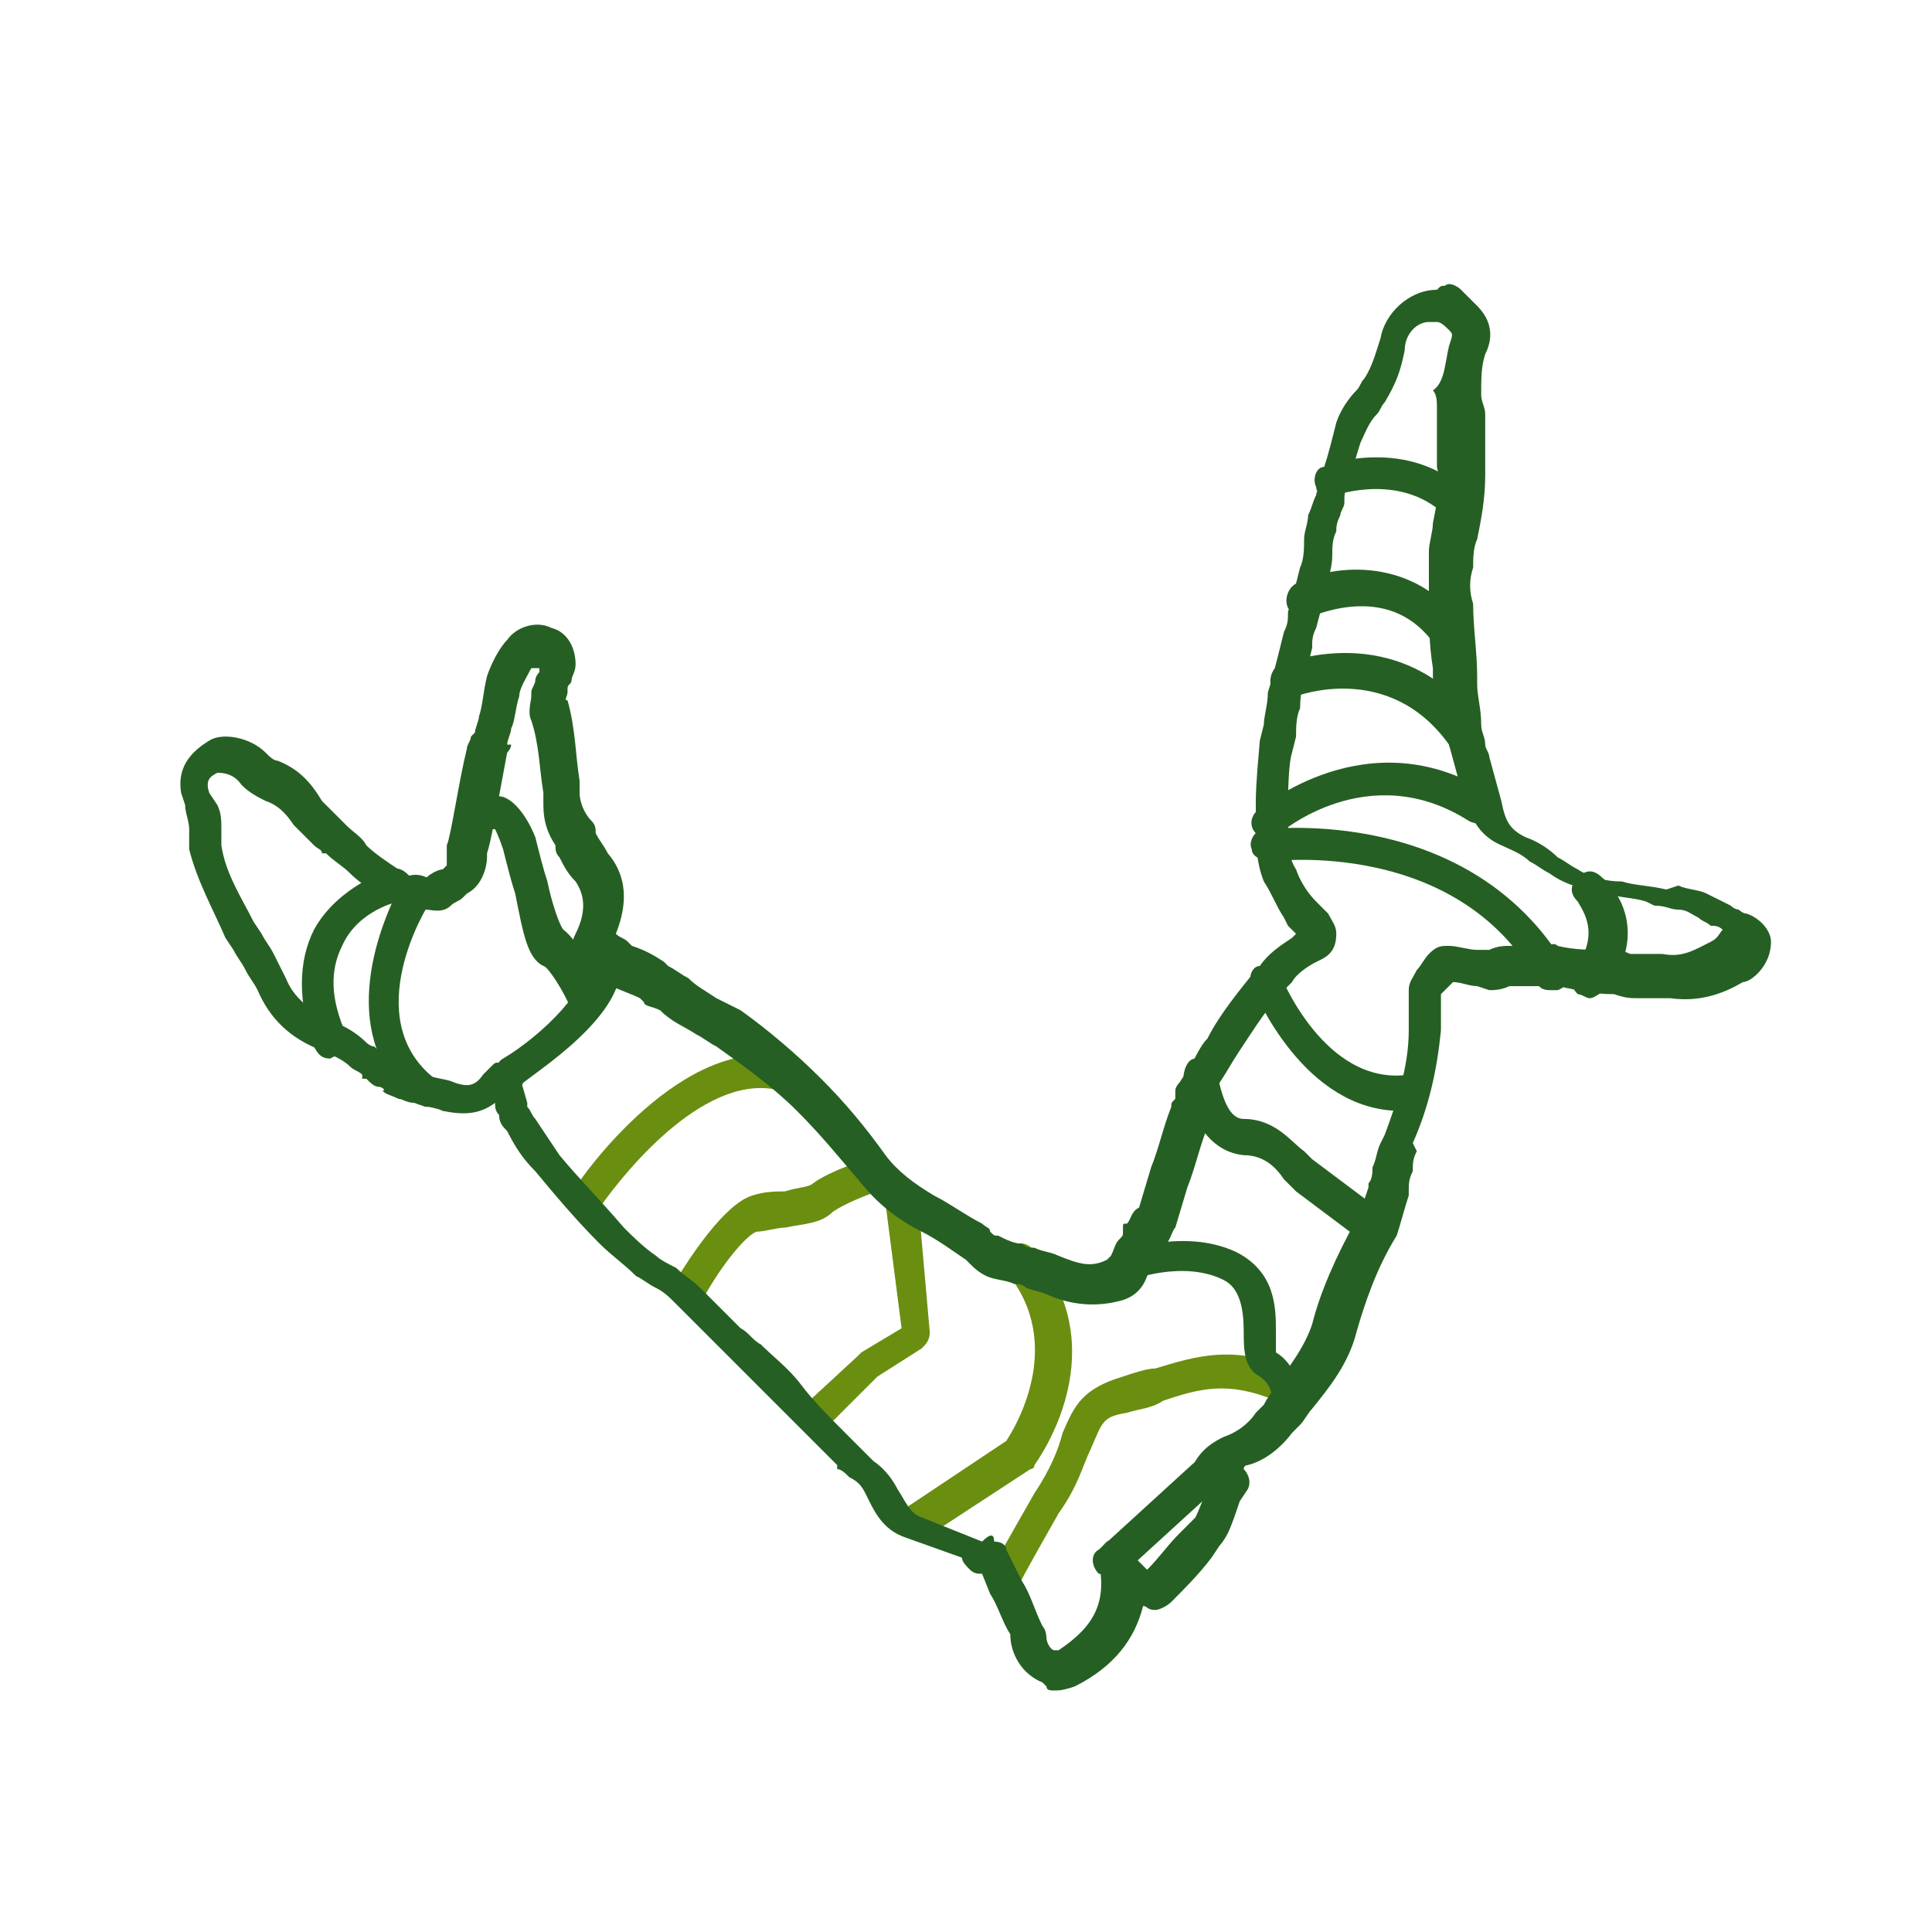 <svg xml:space="preserve" style="enable-background:new 0 0 48 48;" viewBox="0 0 48 48" height="48px" width="48px" y="0px" x="0px" xmlns:xlink="http://www.w3.org/1999/xlink" xmlns="http://www.w3.org/2000/svg" id="Layer_1" version="1.1">
<style type="text/css">
	.st0{fill:#6A8E10;}
	.st1{fill:#265F23;}
</style>
<g>
	<g>
		<path d="M22.8,38.2c-0.1,0-0.3-0.1-0.3-0.2c-0.1-0.2-0.1-0.5,0.1-0.6l2.4-1.6c0.2-0.3,1.5-2.4,0-4.2
			c-0.2-0.2-0.1-0.5,0.1-0.6c0.2-0.2,0.5-0.1,0.6,0.1c1.7,2,0.7,4.3,0,5.3c0,0.1-0.1,0.1-0.1,0.1L23,38.2
			C22.9,38.2,22.8,38.2,22.8,38.2z" class="st0"></path>
	</g>
	<g>
		<path d="M20.3,35.6c-0.1,0-0.2-0.1-0.3-0.1c-0.2-0.2-0.2-0.5,0-0.6l1.3-1.2l0.1-0.1l1-0.6L22,29.9
			c0-0.2,0.2-0.5,0.3-0.5c0.2,0,0.5,0.2,0.5,0.3l0.3,3.4c0,0.2-0.1,0.3-0.2,0.4l-1.1,0.7l-1.2,1.2C20.5,35.6,20.4,35.6,20.3,35.6z" class="st0"></path>
	</g>
	<g>
		<path d="M17.2,32.5c-0.1,0-0.1,0-0.2-0.1c-0.2-0.1-0.3-0.3-0.2-0.6c0.3-0.5,1.2-1.9,1.9-2.1c0.3-0.1,0.6-0.1,0.8-0.1
			c0.3-0.1,0.6-0.1,0.7-0.2c0.4-0.3,1.3-0.6,1.4-0.6c0.2-0.1,0.5,0.1,0.5,0.3c0.1,0.2-0.1,0.5-0.3,0.5c-0.3,0.1-0.8,0.3-1.1,0.5
			c-0.3,0.3-0.7,0.3-1.2,0.4c-0.2,0-0.5,0.1-0.7,0.1c-0.3,0.1-1,1-1.4,1.8C17.5,32.5,17.4,32.5,17.2,32.5z" class="st0"></path>
	</g>
	<g>
		<path d="M14.6,30.2c-0.1,0-0.2,0-0.2-0.1c-0.2-0.1-0.2-0.4-0.1-0.6c0.1-0.2,2.7-3.9,5.3-3.2c0.2,0.1,0.3,0.3,0.3,0.5
			s-0.3,0.3-0.5,0.3c-1.8-0.5-3.8,1.9-4.5,2.9C14.9,30.2,14.7,30.2,14.6,30.2z" class="st0"></path>
	</g>
	<g>
		<path d="M25,39.7c-0.2,0-0.3-0.1-0.4-0.3s-0.1-0.2,1.1-2.3c0.4-0.6,0.6-1.1,0.7-1.5c0.3-0.7,0.5-1.1,1.5-1.4
			c0.3-0.1,0.6-0.2,0.8-0.2c1-0.3,1.9-0.6,3.4,0c0.2,0.1,0.3,0.3,0.2,0.6c-0.1,0.2-0.3,0.3-0.6,0.2c-1.2-0.5-1.9-0.3-2.8,0
			C28.6,35,28.3,35,28,35.1c-0.6,0.1-0.6,0.2-0.9,0.9c-0.2,0.4-0.3,0.9-0.8,1.6c-0.8,1.4-1,1.8-1,1.8C25.2,39.5,25.1,39.6,25,39.7
			L25,39.7z" class="st0"></path>
	</g>
	<g>
		<path d="M26.2,42c-0.1,0-0.2,0-0.2-0.1l-0.1-0.1c-0.5-0.2-0.8-0.7-0.8-1.2l0,0c-0.2-0.3-0.3-0.7-0.5-1l-0.2-0.5
			c-0.1,0-0.2,0-0.3-0.1c-0.1-0.1-0.2-0.2-0.2-0.3l-1.4-0.5c-0.6-0.2-0.8-0.7-1-1.1c-0.1-0.2-0.2-0.3-0.4-0.4
			c-0.1-0.1-0.2-0.2-0.3-0.2v-0.1c-0.2-0.2-0.3-0.3-0.5-0.5c-0.4-0.4-0.8-0.8-1.2-1.2c-0.3-0.3-0.6-0.6-0.9-0.9
			c-0.2-0.2-0.3-0.3-0.5-0.5c-0.1-0.1-0.2-0.2-0.3-0.3c-0.2-0.2-0.4-0.4-0.6-0.6c-0.2-0.2-0.3-0.3-0.5-0.4s-0.3-0.2-0.5-0.3
			c-0.3-0.3-0.6-0.5-0.9-0.8c-0.6-0.6-1.1-1.2-1.6-1.8c-0.3-0.3-0.5-0.6-0.7-1c-0.1-0.1-0.2-0.2-0.2-0.4c-0.1-0.1-0.1-0.2-0.1-0.3
			l0,0c-0.4,0.3-0.8,0.3-1.3,0.2c-0.2-0.1-0.5-0.1-0.7-0.2c-0.2,0-0.3-0.1-0.4-0.1c-0.2-0.1-0.3-0.1-0.4-0.2c0.1,0,0-0.1-0.1-0.1
			s-0.2-0.1-0.3-0.2c-0.1,0-0.1,0-0.1,0v-0.1c-0.1-0.1-0.2-0.1-0.3-0.2c-0.2-0.2-0.5-0.3-0.7-0.4c-0.8-0.3-1.3-0.8-1.6-1.5
			c-0.1-0.2-0.2-0.3-0.3-0.5c-0.1-0.2-0.2-0.3-0.3-0.5l-0.2-0.3c-0.3-0.7-0.7-1.4-0.9-2.2c0-0.1,0-0.2,0-0.3s0-0.1,0-0.2
			c0-0.2-0.1-0.4-0.1-0.6l-0.1-0.3c-0.1-0.6,0.2-1,0.7-1.3c0.3-0.2,1-0.1,1.4,0.3c0.1,0.1,0.2,0.2,0.3,0.2c0.5,0.2,0.8,0.5,1.1,1
			c0.1,0.1,0.2,0.2,0.3,0.3c0.1,0.1,0.1,0.1,0.2,0.2l0.1,0.1C8.8,20.7,9,20.8,9.1,21c0.2,0.2,0.5,0.4,0.8,0.6l0.2,0.1
			c0.1,0.1,0.2,0.1,0.3,0.1h0.1c0.1,0,0.1,0,0.1,0l0,0c0.1-0.1,0.3-0.2,0.4-0.2l0.1-0.1v-0.2v-0.2V21c0.1-0.2,0.3-1.6,0.5-2.4
			c0-0.1,0.1-0.2,0.1-0.3l0.1-0.1c0-0.1,0.1-0.3,0.1-0.4c0.1-0.3,0.1-0.6,0.2-1c0.1-0.3,0.3-0.7,0.5-0.9c0.2-0.3,0.7-0.5,1.1-0.3
			c0.4,0.1,0.6,0.5,0.6,0.9c0,0.2-0.1,0.3-0.1,0.4s-0.1,0.1-0.1,0.2v0.1c0,0.1-0.1,0.2,0,0.2c0.2,0.7,0.2,1.4,0.3,2v0.3
			c0,0.2,0.1,0.5,0.3,0.7c0.1,0.1,0.1,0.2,0.1,0.3c0.1,0.2,0.2,0.3,0.3,0.5c0.6,0.7,0.4,1.5,0.2,2c0.1,0.1,0.2,0.1,0.3,0.2l0.1,0.1
			c0.3,0.1,0.5,0.2,0.8,0.4l0.1,0.1c0.2,0.1,0.3,0.2,0.5,0.3c0.2,0.2,0.4,0.3,0.7,0.5c0.2,0.1,0.4,0.2,0.6,0.3
			c0.7,0.5,1.4,1.1,2,1.7s1.1,1.2,1.6,1.9c0.3,0.4,0.7,0.7,1.2,1c0.4,0.2,0.8,0.5,1.2,0.7c0.1,0.1,0.2,0.1,0.2,0.2
			c0.1,0.1,0.1,0.1,0.2,0.1c0.2,0.1,0.4,0.2,0.6,0.2c0.1,0.1,0.2,0.1,0.3,0.1c0.2,0.1,0.4,0.1,0.6,0.2c0.5,0.2,0.8,0.3,1.2,0.1
			c0.1-0.1,0.1-0.1,0.1-0.1c0.1-0.2,0.1-0.3,0.2-0.4s0.1-0.1,0.1-0.2v-0.1c0-0.1,0-0.1,0.1-0.1c0.1-0.1,0.1-0.3,0.3-0.4v0l0.3-1
			c0.2-0.5,0.3-1,0.5-1.5c0-0.1,0-0.1,0.1-0.2c0-0.1,0-0.1,0-0.2s0.1-0.2,0.1-0.2l0.2-0.3c0.2-0.3,0.3-0.6,0.5-0.8
			c0.3-0.6,0.8-1.2,1.2-1.7l0.1-0.1c0.2-0.3,0.5-0.5,0.8-0.7c0.1-0.1,0.1-0.1,0.1-0.1l0,0c-0.1-0.1-0.1-0.1-0.2-0.2l-0.1-0.2
			c-0.2-0.3-0.3-0.6-0.5-0.9c-0.2-0.5-0.2-1-0.2-1.5c0-0.2,0-0.3,0-0.5c0-0.1,0-0.4,0.1-1.5l0.1-0.4c0-0.2,0.1-0.5,0.1-0.8
			c0.1-0.3,0.2-0.7,0.3-1.1l0.1-0.4c0.1-0.2,0.1-0.3,0.1-0.5c0.1-0.3,0.2-0.7,0.3-1.1c0.1-0.2,0.1-0.5,0.1-0.7s0.1-0.4,0.1-0.6
			c0.1-0.2,0.1-0.3,0.2-0.5c0-0.1,0.1-0.2,0.1-0.2c0.1-0.2,0.1-0.3,0.1-0.5c0.1-0.3,0.2-0.7,0.3-1.1c0.1-0.3,0.3-0.6,0.5-0.8
			c0.1-0.1,0.1-0.2,0.2-0.3c0.2-0.3,0.3-0.7,0.4-1c0.1-0.6,0.7-1.2,1.4-1.2c0.1-0.1,0.1-0.1,0.2-0.1c0.1-0.1,0.3,0,0.4,0.1l0.1,0.1
			c0.1,0.1,0.2,0.2,0.3,0.3c0.5,0.5,0.3,1,0.2,1.2c-0.1,0.3-0.1,0.6-0.1,1c0,0.2,0.1,0.3,0.1,0.5c0,0.3,0,0.5,0,0.8
			c0,0.2,0,0.5,0,0.7c0,0.6-0.1,1.1-0.2,1.6c-0.1,0.2-0.1,0.5-0.1,0.7c-0.1,0.3-0.1,0.6,0,0.9c0,0.6,0.1,1.2,0.1,1.8V17
			c0,0.3,0.1,0.6,0.1,1c0,0.2,0.1,0.3,0.1,0.5c0,0.1,0.1,0.2,0.1,0.3l0.3,1.1c0.1,0.5,0.2,0.7,0.6,0.9c0.3,0.1,0.6,0.3,0.8,0.5
			c0.2,0.1,0.3,0.2,0.5,0.3c0.3,0.2,0.7,0.3,1.1,0.3c0.3,0.1,0.7,0.1,1.1,0.2l0.3-0.1c0.2,0.1,0.5,0.1,0.7,0.2s0.4,0.2,0.6,0.3
			c0.1,0.1,0.2,0.1,0.2,0.1c0.1,0.1,0.2,0.1,0.2,0.1c0.3,0.1,0.6,0.4,0.6,0.7c0,0.6-0.5,1-0.7,1c-0.5,0.3-1.1,0.5-1.8,0.4
			c-0.3,0-0.5,0-0.8,0c-0.2,0-0.3,0-0.6-0.1c-0.5,0-0.9-0.1-1.4-0.2l0,0c-0.1,0-0.1,0-0.2,0h-0.1c-0.2,0-0.5,0-0.7,0
			c-0.1,0-0.1,0-0.2,0c-0.2,0.1-0.4,0.1-0.5,0.1l-0.3-0.1c-0.2,0-0.4-0.1-0.6-0.1c-0.1,0.1-0.2,0.2-0.3,0.3c0,0.2,0,0.3,0,0.5v0.2
			c0,0.1,0,0.2,0,0.2c-0.1,1-0.3,1.9-0.7,2.8l0.1,0.2c-0.1,0.2-0.1,0.3-0.1,0.5C35,29.3,35,29.4,35,29.6v0.1c-0.1,0.3-0.2,0.7-0.3,1
			c-0.5,0.8-0.8,1.7-1,2.4c-0.2,0.8-0.7,1.4-1.1,1.9c-0.1,0.1-0.2,0.3-0.3,0.4l-0.2,0.2c-0.3,0.4-0.7,0.7-1.1,0.8
			c-0.1,0-0.1,0.1-0.1,0.1c0.1,0.1,0.2,0.3,0.1,0.5l-0.2,0.3c-0.1,0.3-0.2,0.6-0.3,0.8c-0.1,0.2-0.2,0.3-0.2,0.3l-0.2,0.3
			c-0.3,0.4-0.7,0.8-1,1.1C29,39.9,28.8,40,28.7,40c-0.2,0-0.2-0.1-0.3-0.1c-0.2,0.8-0.7,1.5-1.7,2C26.4,42,26.3,42,26.2,42z
			 M24.7,38.3c0.2,0,0.3,0.1,0.3,0.2l0.4,0.8c0.2,0.3,0.3,0.7,0.5,1.1c0.1,0.1,0.1,0.3,0.1,0.3c0,0.1,0.1,0.3,0.2,0.3h0.1
			c0.9-0.6,1.2-1.2,1-2.2c-0.1-0.2,0.1-0.4,0.2-0.5c0.2-0.1,0.4-0.1,0.5,0.1c0.1,0.1,0.2,0.2,0.2,0.3l0.1,0.1
			c0.1,0.1,0.1,0.1,0.2,0.2c0.3-0.3,0.5-0.6,0.8-0.9l0.2-0.2c0.1-0.1,0.1-0.1,0.1-0.1l0.1-0.1c0.1-0.2,0.2-0.5,0.3-0.7l-0.2,0
			c-0.2-0.1-0.2-0.3-0.2-0.5c0.2-0.5,0.6-0.7,0.8-0.8c0.3-0.1,0.6-0.3,0.8-0.6l0.2-0.2c0.1-0.2,0.2-0.3,0.3-0.5
			c0.3-0.4,0.7-0.9,0.9-1.5c0.2-0.8,0.6-1.7,1.1-2.6c0.1-0.2,0.2-0.5,0.3-0.8v-0.1c0.1-0.1,0.1-0.3,0.1-0.4c0.1-0.2,0.1-0.4,0.2-0.6
			l0.1-0.2c0.3-0.8,0.6-1.7,0.6-2.6c0-0.1,0-0.1,0-0.2v-0.2c0-0.2,0-0.3,0-0.6c0-0.2,0.1-0.3,0.2-0.5c0.1-0.1,0.2-0.3,0.3-0.4
			c0.2-0.2,0.3-0.2,0.5-0.2s0.5,0.1,0.7,0.1h0.2c0.1,0,0.1,0,0.1,0c0.2-0.1,0.4-0.1,0.5-0.1c0.3,0,0.5,0,0.7,0h0.1h0.1
			c0.1,0,0.2-0.1,0.3,0c0.4,0.1,0.8,0.1,1.2,0.1c0.2,0,0.4,0,0.6,0.1c0.3,0,0.5,0,0.8,0c0.5,0.1,0.8-0.1,1.2-0.3
			c0.2-0.1,0.2-0.2,0.3-0.3C42.7,23,42.6,23,42.5,23c-0.1-0.1-0.2-0.1-0.3-0.2c-0.2-0.1-0.3-0.2-0.5-0.2s-0.3-0.1-0.6-0.1l-0.2-0.1
			c-0.3-0.1-0.7-0.1-1-0.2c-0.5-0.1-1-0.2-1.4-0.5c-0.2-0.1-0.3-0.2-0.5-0.3c-0.2-0.2-0.5-0.3-0.7-0.4c-0.7-0.3-0.8-0.9-1-1.4
			L36,18.5c0-0.1-0.1-0.2-0.1-0.2c-0.1-0.2-0.1-0.4-0.2-0.6c-0.1-0.3-0.1-0.7-0.1-1v-0.1c-0.1-0.6-0.1-1.2-0.1-1.9c0-0.3,0-0.7,0-1
			c0-0.2,0.1-0.5,0.1-0.7c0.1-0.5,0.2-1,0.1-1.4c0-0.2,0-0.5,0-0.7c0-0.3,0-0.5,0-0.8c0-0.1,0-0.3-0.1-0.4C35.9,9.5,35.9,9,36,8.6
			c0.1-0.3,0.1-0.3,0-0.4C35.9,8.1,35.8,8,35.7,8s-0.1,0-0.2,0c-0.3,0-0.6,0.3-0.6,0.7c-0.1,0.5-0.2,0.8-0.5,1.3
			c-0.1,0.1-0.1,0.2-0.2,0.3c-0.2,0.2-0.3,0.5-0.4,0.7c-0.1,0.3-0.2,0.7-0.3,1c-0.1,0.2-0.1,0.3-0.1,0.5c0,0.1-0.1,0.2-0.1,0.3
			c-0.1,0.2-0.1,0.3-0.1,0.4c-0.1,0.2-0.1,0.4-0.1,0.6c0,0.3-0.1,0.5-0.1,0.7c-0.1,0.4-0.2,0.7-0.3,1.1c-0.1,0.2-0.1,0.3-0.1,0.5
			l-0.1,0.4c-0.1,0.3-0.2,0.7-0.2,1.1c-0.1,0.2-0.1,0.5-0.1,0.7l-0.1,0.4C32,19,32,19.9,32,20c0,0.2,0,0.3,0,0.5
			c0,0.4,0,0.8,0.2,1.1c0.1,0.3,0.3,0.6,0.5,0.8l0.1,0.1c0.1,0.1,0.1,0.1,0.2,0.2c0.1,0.2,0.2,0.3,0.2,0.5c0,0.5-0.3,0.6-0.5,0.7
			s-0.5,0.3-0.6,0.5L32,24.5c-0.5,0.5-0.8,1-1.2,1.6c-0.2,0.3-0.3,0.5-0.5,0.8l-0.2,0.6v0.1c0,0.1,0,0.2-0.1,0.4
			c-0.2,0.5-0.3,1-0.5,1.5l-0.3,1c-0.1,0.1-0.1,0.3-0.3,0.5l0,0c-0.1,0.1-0.1,0.2-0.1,0.2c-0.1,0.1-0.1,0.2-0.1,0.2
			c-0.1,0.1-0.1,0.2-0.2,0.3c-0.1,0.3-0.3,0.5-0.6,0.6c-0.7,0.2-1.3,0.1-1.8-0.1c-0.2-0.1-0.3-0.1-0.6-0.2c-0.1-0.1-0.2-0.1-0.3-0.1
			c-0.2-0.1-0.5-0.1-0.7-0.2s-0.3-0.2-0.4-0.3C24,31.3,24,31.3,24,31.3c-0.3-0.2-0.7-0.5-1.1-0.7c-0.6-0.3-1.1-0.7-1.5-1.2
			c-0.6-0.7-1-1.2-1.6-1.8c-0.6-0.6-1.3-1.1-2-1.6c-0.2-0.1-0.3-0.2-0.5-0.3c-0.3-0.2-0.6-0.3-0.9-0.6C16.2,25,16,25,16,24.9
			l-0.1-0.1c-0.2-0.1-0.5-0.2-0.7-0.3c-0.1-0.1-0.2-0.1-0.3-0.2c0,0,0,0-0.1,0c-0.1,0.1-0.2,0-0.3-0.1s-0.3-0.2-0.3-0.5
			c0-0.2,0-0.3,0.1-0.5c0.3-0.6,0.2-1,0-1.3c-0.2-0.2-0.3-0.4-0.4-0.6c-0.1-0.1-0.1-0.2-0.1-0.3c-0.2-0.3-0.3-0.6-0.3-1v-0.3
			c-0.1-0.6-0.1-1.2-0.3-1.8c-0.1-0.2,0-0.5,0-0.6v-0.1c0-0.1,0.1-0.2,0.1-0.3s0.1-0.2,0.1-0.2v-0.1c-0.1,0-0.2,0-0.2,0
			c-0.1,0.2-0.3,0.5-0.3,0.7c-0.1,0.3-0.1,0.6-0.2,0.8c0,0.1-0.1,0.3-0.1,0.4h0.1c0,0.1-0.1,0.2-0.1,0.2c-0.3,1.6-0.4,2.2-0.5,2.5
			l0,0v0.1c0,0.2-0.1,0.7-0.5,0.9l-0.1,0.1c-0.1,0.1-0.2,0.1-0.3,0.2c-0.2,0.2-0.5,0.1-0.6,0.1h-0.1h-0.2c-0.1,0-0.2-0.1-0.3-0.1
			s-0.2-0.1-0.3-0.1l-0.2-0.1c-0.3-0.2-0.6-0.4-0.8-0.6s-0.4-0.3-0.6-0.5H8c0-0.1-0.1-0.1-0.2-0.2c-0.2-0.2-0.3-0.3-0.5-0.5
			c-0.2-0.3-0.4-0.5-0.7-0.6c-0.2-0.1-0.4-0.2-0.6-0.4c-0.2-0.3-0.5-0.3-0.6-0.3c-0.2,0.1-0.3,0.2-0.2,0.5L5.4,20
			c0.1,0.2,0.1,0.4,0.1,0.6c0,0.1,0,0.2,0,0.2s0,0.1,0,0.2c0.1,0.7,0.5,1.3,0.8,1.9l0.2,0.3c0.1,0.2,0.2,0.3,0.3,0.5
			c0.1,0.2,0.2,0.4,0.3,0.6c0.2,0.5,0.6,0.8,1.2,1.1c0.3,0.1,0.6,0.3,0.8,0.5c0,0,0.1,0.1,0.2,0.1c0.1,0.1,0.1,0.1,0.2,0.2
			c0,0,0.1,0,0.1,0.1c0.1,0.1,0.3,0.1,0.5,0.2c0,0,0,0,0.1,0.1s0.3,0.1,0.4,0.1c0.2,0.1,0.5,0.1,0.7,0.2c0.3,0.1,0.5,0.1,0.7-0.2
			c0.1-0.1,0.1-0.1,0.1-0.1l0.1-0.1c0.1-0.1,0.1-0.1,0.2-0.1l0.1,0.4l-0.1-0.4c0.2-0.1,0.5,0.1,0.5,0.3l0.2,0.7v0.1
			c0.1,0.1,0.1,0.2,0.2,0.3c0.2,0.3,0.4,0.6,0.6,0.9c0.5,0.6,1,1.1,1.6,1.8c0.2,0.2,0.5,0.5,0.8,0.7c0.1,0.1,0.3,0.2,0.5,0.3
			c0.2,0.2,0.4,0.3,0.6,0.5s0.5,0.5,0.7,0.7c0.1,0.1,0.2,0.2,0.3,0.3c0.2,0.1,0.3,0.3,0.5,0.4c0.3,0.3,0.7,0.6,1,1s0.7,0.8,1.1,1.2
			c0.2,0.2,0.3,0.3,0.5,0.5l0.1,0.1c0.1,0.1,0.1,0.1,0.1,0.1c0.3,0.2,0.5,0.5,0.6,0.7c0.2,0.3,0.3,0.6,0.6,0.7l1.5,0.6
			C24.6,38.1,24.7,38.1,24.7,38.3z M28.6,39.3L28.6,39.3L28.6,39.3z M28.6,30.9L28.6,30.9L28.6,30.9z M13.2,27.3L13.2,27.3
			L13.2,27.3z M35.7,24.8L35.7,24.8L35.7,24.8z M36.7,24L36.7,24L36.7,24z M42.7,23.5L42.7,23.5L42.7,23.5z M32.1,23.2L32.1,23.2
			L32.1,23.2z M10.6,21.9L10.6,21.9L10.6,21.9z" class="st1"></path>
	</g>
	<g>
		<path d="M36.3,13c-0.1,0-0.2-0.1-0.3-0.1c-1.1-1.2-2.8-0.6-2.8-0.6c-0.2,0.1-0.5,0-0.5-0.2c-0.1-0.2,0-0.5,0.2-0.5
			c0.1-0.1,2.3-0.8,3.7,0.8c0.2,0.2,0.1,0.5-0.1,0.6C36.4,13,36.4,13,36.3,13z" class="st1"></path>
	</g>
	<g>
		<path d="M36,16.3c-0.1,0-0.3-0.1-0.3-0.2c-1.1-1.7-3-0.8-3.1-0.8c-0.2,0.1-0.5,0-0.6-0.2c-0.1-0.2,0-0.5,0.2-0.6
			c0.9-0.5,3-0.7,4.2,1.1c0.1,0.2,0.1,0.5-0.1,0.6C36.2,16.3,36.1,16.3,36,16.3z" class="st1"></path>
	</g>
	<g>
		<path d="M36.3,18.7c-0.1,0-0.3-0.1-0.3-0.2c-1.5-2.1-3.8-1.2-3.8-1.2c-0.2,0.1-0.5,0-0.6-0.2s0-0.5,0.2-0.6
			c0.1,0,2.9-1.2,4.9,1.4c0.1,0.2,0.1,0.5-0.1,0.6C36.4,18.7,36.3,18.7,36.3,18.7z" class="st1"></path>
	</g>
	<g>
		<path d="M31.5,20.8c-0.1,0-0.2-0.1-0.3-0.1c-0.2-0.2-0.1-0.5,0.1-0.6c0,0,2.7-2.3,5.7-0.4c0.2,0.1,0.2,0.4,0.1,0.6
			c-0.1,0.2-0.4,0.2-0.6,0.1c-2.5-1.6-4.7,0.3-4.7,0.3C31.7,20.7,31.6,20.8,31.5,20.8z" class="st1"></path>
	</g>
	<g>
		<path d="M38.5,24.6c-0.2,0-0.3-0.1-0.3-0.2c-2-3.6-6.6-3-6.6-3c-0.2,0-0.5-0.1-0.5-0.3c-0.1-0.2,0.1-0.5,0.3-0.5
			c0.2,0,5.1-0.6,7.5,3.4c0.1,0.2,0.1,0.5-0.2,0.6C38.7,24.6,38.6,24.6,38.5,24.6z" class="st1"></path>
	</g>
	<g>
		<path d="M39.5,24.8c-0.1,0-0.2-0.1-0.3-0.1c-0.2-0.2-0.2-0.4-0.1-0.6c0.7-0.9,0.2-1.5,0.1-1.7c-0.2-0.2-0.2-0.4,0-0.6
			s0.4-0.2,0.6,0c0.5,0.4,1.1,1.5,0.1,2.8C39.7,24.7,39.6,24.8,39.5,24.8z" class="st1"></path>
	</g>
	<g>
		<path d="M12.7,27.1c-0.1,0-0.3-0.1-0.3-0.2c-0.1-0.2-0.1-0.5,0.1-0.6c1-0.6,2.2-1.8,2-2.4c-0.1-0.2,0-0.5,0.2-0.6
			s0.5,0,0.6,0.2c0.7,1.4-1.8,3-2.3,3.4C12.9,27.1,12.8,27.1,12.7,27.1z" class="st1"></path>
	</g>
	<g>
		<path d="M8.2,26.3c-0.2,0-0.3-0.1-0.4-0.3c-0.4-1.1-0.4-2.1,0-2.9c0.6-1.1,1.9-1.5,1.9-1.5c0.2-0.1,0.5,0.1,0.5,0.3
			c0.1,0.2-0.1,0.5-0.3,0.5l0,0c0,0-1,0.2-1.4,1.1c-0.3,0.6-0.3,1.3,0.1,2.2c0.1,0.2-0.1,0.5-0.2,0.5C8.2,26.3,8.2,26.3,8.2,26.3z" class="st1"></path>
	</g>
	<g>
		<path d="M10.6,27.5c-0.1,0-0.2-0.1-0.3-0.1c-1.9-1.6-1-4.2-0.3-5.5c0.1-0.2,0.4-0.2,0.6-0.1c0.2,0.1,0.2,0.4,0.1,0.6
			c-0.1,0.1-1.8,2.9,0.1,4.4c0.2,0.2,0.2,0.4,0.1,0.6C10.9,27.4,10.7,27.5,10.6,27.5z" class="st1"></path>
	</g>
	<g>
		<path d="M14.6,25.3c-0.2,0-0.3-0.1-0.4-0.2C14,24.6,13.6,24,13.5,24c-0.4-0.2-0.5-0.8-0.7-1.8
			c-0.1-0.3-0.2-0.7-0.3-1.1c-0.1-0.3-0.2-0.5-0.2-0.5c-0.1,0-0.1,0-0.1,0.1c-0.2,0.2-0.5,0.1-0.6-0.1c-0.2-0.2-0.1-0.5,0.1-0.6
			c0.1-0.1,0.4-0.3,0.8-0.2c0.3,0.1,0.6,0.5,0.8,1c0.1,0.4,0.2,0.8,0.3,1.1c0.1,0.5,0.3,1.1,0.4,1.2c0.4,0.3,0.8,1.2,1,1.5
			c0.1,0.2,0,0.5-0.2,0.6C14.7,25.3,14.7,25.3,14.6,25.3z" class="st1"></path>
	</g>
	<g>
		<path d="M32,35.1c-0.2,0-0.4-0.2-0.4-0.4l0,0c0,0,0-0.3-0.3-0.5c-0.4-0.2-0.4-0.7-0.4-1.1c0-0.6-0.1-1.1-0.5-1.3
			c-1-0.5-2.3,0-2.3,0c-0.2,0.1-0.5,0-0.5-0.2c-0.1-0.2,0-0.5,0.2-0.5c0.1,0,1.6-0.6,2.9,0c1,0.5,1,1.4,1,2c0,0.2,0,0.3,0,0.5
			c0.5,0.3,0.6,0.9,0.6,1.2C32.4,35,32.2,35.1,32,35.1L32,35.1z" class="st1"></path>
	</g>
	<g>
		<path d="M33.8,30.8l-1.6-1.2c-0.1-0.1-0.2-0.2-0.3-0.3c-0.2-0.3-0.5-0.6-1-0.6c-1-0.1-1.4-1.2-1.5-1.9
			c0-0.2,0.1-0.5,0.3-0.5s0.5,0.1,0.5,0.3c0.1,0.2,0.2,1.2,0.7,1.2c0.8,0,1.2,0.6,1.5,0.8c0.1,0.1,0.2,0.2,0.2,0.2l1.6,1.2
			L33.8,30.8z" class="st1"></path>
	</g>
	<g>
		<path d="M34.8,27.6c-2.4,0-3.6-2.9-3.7-3.1s0-0.5,0.2-0.5c0.2-0.1,0.5,0,0.5,0.2c0,0,1.1,2.8,3.2,2.5
			c0.2,0,0.5,0.1,0.5,0.3c0,0.2-0.1,0.5-0.3,0.5S34.9,27.6,34.8,27.6z" class="st1"></path>
	</g>
	<g>
		<path d="M27.6,39.2c-0.1,0-0.2-0.1-0.3-0.1c-0.2-0.2-0.2-0.5,0-0.6l2.3-2.1c0.2-0.2,0.5-0.2,0.6,0
			c0.2,0.2,0.2,0.5,0,0.6l-2.3,2.1C27.8,39.1,27.7,39.2,27.6,39.2z" class="st1"></path>
	</g>
</g>
</svg>
